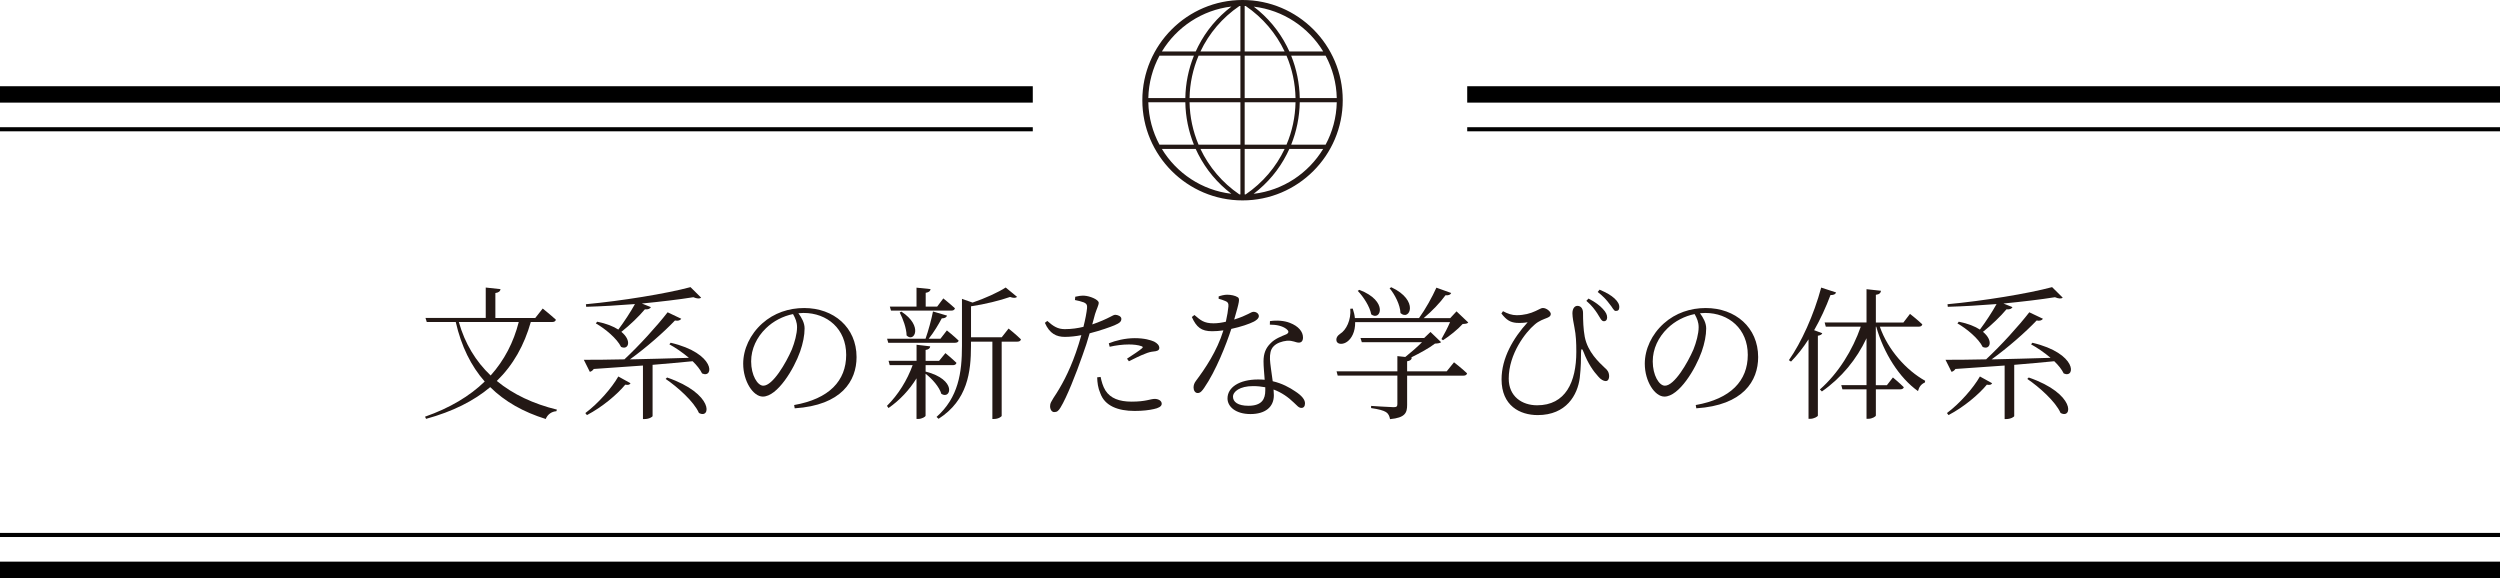 <?xml version="1.0" encoding="UTF-8"?>
<svg id="_レイヤー_2" data-name="レイヤー 2" xmlns="http://www.w3.org/2000/svg" viewBox="0 0 610 141.04">
  <defs>
    <style>
      .cls-1, .cls-2 {
        fill: none;
        stroke: #000;
        stroke-miterlimit: 10;
      }

      .cls-3 {
        fill: #231815;
      }

      .cls-2 {
        stroke-width: 4px;
      }
    </style>
  </defs>
  <g id="_文字" data-name="文字">
    <g>
      <g>
        <path class="cls-3" d="M129.52,78.56c-1.61,5.67-4.27,10.47-8.3,14.39,3.99,3.29,8.96,5.6,14.67,7l-.14.39c-1.12.07-2.13.74-2.59,1.89-5.43-1.68-9.98-4.24-13.55-7.77-3.99,3.36-9.14,5.95-15.65,7.74l-.25-.53c6.09-2.14,10.92-5.04,14.56-8.58-3.33-3.78-5.71-8.58-7.07-14.53h-7.07l-.31-.98h14.7v-7.42l3.61.39c-.07.49-.42.84-1.26.95v6.09h9.73l1.82-2.31s2,1.61,3.22,2.73c-.11.39-.42.56-.91.56h-5.22ZM111.95,78.56c1.5,5.32,4.17,9.63,7.77,13.06,3.36-3.75,5.6-8.12,6.86-13.06h-14.63Z"/>
        <path class="cls-3" d="M163.64,83.63c11.06,2.59,10.57,8.82,7.67,7.49-.46-.95-1.29-2-2.31-2.98-2.76.28-6.02.56-9.77.88v12.5c0,.17-.8.73-1.96.73h-.39v-13.06c-3.54.25-7.53.52-12.01.84-.25.39-.63.63-.95.7l-1.47-2.94c2.24,0,5.67,0,9.91-.11,3.67-3.43,7.91-8.09,10.54-11.48l3.33,1.58c-.25.38-.77.59-1.54.42-2.7,2.84-7,6.62-10.99,9.49,4.27-.1,9.21-.21,14.39-.38-1.54-1.3-3.29-2.49-4.76-3.29l.31-.39ZM142.82,100.79c3.19-2.38,6.48-6.16,8.05-8.93l2.98,1.65c-.21.35-.49.49-1.29.35-1.96,2.38-5.6,5.46-9.35,7.42l-.39-.49ZM145.69,78.49c2.31.46,3.99,1.16,5.18,1.93,1.44-1.93,2.98-4.27,4.06-6.23-3.96.31-8.02.56-11.9.67l-.07-.63c8.65-.8,19.67-2.59,25.52-4.17l2.59,2.56c-.31.31-.98.28-1.89-.1-3.5.56-7.91,1.08-12.57,1.54l2.21.88c-.21.39-.7.63-1.47.53-1.4,1.68-3.61,3.82-5.74,5.5,2.62,2.14,1.75,4.52-.07,3.68-.98-2.03-3.88-4.45-6.16-5.74l.31-.39ZM162.77,92.11c11.55,3.99,10.68,10.29,7.77,8.65-1.22-2.77-5.18-6.3-8.12-8.3l.35-.35Z"/>
        <path class="cls-3" d="M193.76,98.83c8.58-1.51,12.71-5.92,12.71-12.25s-4.62-10.22-10.4-10.22c-.42,0-.84.03-1.26.07.81,1.12,1.51,2.35,1.51,3.71,0,1.68-.39,3.64-1.09,5.64-1.47,4.2-5.53,10.99-9.1,10.99-2.34,0-4.79-3.71-4.79-8.02,0-3.54,1.68-7.18,4.66-9.84,2.87-2.56,6.48-3.75,10.22-3.75,7.21,0,12.78,4.73,12.78,11.97,0,5.81-3.64,11.76-15.09,12.5l-.14-.81ZM193.51,76.63c-2.45.49-4.83,1.72-6.62,3.47-2.24,2.17-3.61,5.01-3.61,8.09,0,3.36,1.54,5.92,2.97,5.92,2.31,0,5.53-5.53,6.97-8.86.67-1.68,1.26-3.82,1.26-5.39,0-1.26-.39-2.17-.98-3.22Z"/>
        <path class="cls-3" d="M225.87,90.67c7.7,1.96,6.16,6.93,3.82,5.43-.49-1.68-2.24-3.68-3.85-4.9v10.22c0,.28-.95.8-1.75.8h-.46v-9.91c-1.72,2.8-4.03,5.29-6.83,7.25l-.38-.53c2.76-2.73,4.94-6.27,6.27-9.94h-5.6l-.28-1.05h6.83v-3.92l3.33.39c-.04.46-.35.77-1.12.88v2.66h3.29l1.54-1.89s1.68,1.37,2.7,2.38c-.1.39-.42.56-.91.56h-6.62v1.61l.04-.03ZM216.73,83.63l-.28-.98h9.38c.7-1.96,1.43-4.69,1.82-6.65l3.43,1.01c-.14.42-.56.67-1.29.67-.77,1.44-1.92,3.4-3.19,4.97h2.87l1.57-2.03s1.79,1.44,2.87,2.49c-.07.35-.42.53-.91.53h-16.28ZM217.12,74.81h6.51v-4.62l3.43.35c-.07.46-.35.77-1.19.91v3.36h2.8l1.5-2s1.75,1.4,2.84,2.42c-.11.39-.42.56-.91.56h-14.7l-.28-.98ZM219.95,76.04c5.43,3.54,3.08,7.67,1.26,5.81-.03-1.79-.91-4.13-1.68-5.6l.42-.21ZM246.1,80.17s1.89,1.51,3.01,2.63c-.07.39-.42.56-.88.56h-3.82v18.1c0,.18-.77.77-1.89.77h-.38v-18.87h-5.22v1.05c0,6.3-.8,13.23-7.91,17.78l-.49-.46c5.32-4.73,6.2-10.75,6.2-17.33v-11.48l2.59.91c3.01-1.02,6.3-2.52,8.08-3.68l2.77,2.28c-.32.32-.88.32-1.71.03-2.38.84-6.16,1.79-9.52,2.28v7.56h7.49l1.68-2.14Z"/>
        <path class="cls-3" d="M262.38,72.4c.74-.18,1.37-.28,2.21-.25,1.26.07,3.46.91,3.5,1.72,0,.59-.49,1.47-.91,2.8-.17.63-.38,1.5-.67,2.49,1.86-.63,3.33-1.3,4.41-1.86.53-.28.91-.49,1.19-.49.59,0,1.5.35,1.5.98,0,.67-.38,1.02-1.68,1.58-.81.35-3.54,1.33-6.06,1.96-.49,1.72-1.08,3.61-1.71,5.29-1.65,4.73-3.89,10.36-5.39,12.81-.49.81-.84,1.12-1.54,1.12-.59,0-1.01-.63-1.01-1.44s.32-1.09.84-2.03c1.79-2.66,3.75-6.16,5.46-11.06.46-1.29.91-2.77,1.33-4.24-1.26.25-2.73.42-4.03.42-2.03,0-3.71-.77-4.87-3.43l.59-.46c1.5,1.33,2.56,2,4.27,2s3.22-.24,4.55-.56c.46-1.82.77-3.47.88-4.55.07-.77-.11-1.09-.74-1.4-.7-.25-1.47-.46-2.21-.59l.07-.81ZM268.55,91.97c.21,1.02.53,2.28,1.19,3.33,1.22,1.89,3.36,2.7,6.37,2.7,3.5,0,4.62-.67,5.64-.67.8,0,1.71.39,1.71,1.19,0,.7-.91,1.08-1.92,1.29-1.08.25-2.66.46-4.69.46-4.06,0-7.28-1.23-8.37-4.31-.59-1.33-.73-2.66-.77-3.89l.84-.1ZM270.54,83.77c1.65-.67,4.03-1.26,6.34-1.26s3.88.46,4.73.84c.8.42,1.26.95,1.26,1.54,0,.63-.59.81-1.44.88-.63.07-1.15.18-2.06.56-1.08.39-2.73,1.23-3.92,1.82l-.46-.63c1.19-.77,3.22-2.1,3.68-2.56.28-.21.17-.39-.14-.49-.84-.31-2.03-.42-3.08-.42-1.54,0-3.15.21-4.69.56l-.21-.84Z"/>
        <path class="cls-3" d="M297.35,72.33c.56-.21,1.4-.42,2.07-.42.91,0,1.96.21,2.56.6.59.35.46.98-.84,5.46,3.36-1.05,4.06-1.89,4.72-1.89.74,0,1.3.49,1.3,1.05,0,.63-.81,1.12-1.19,1.33-1.08.56-3.19,1.29-5.53,1.79-1.23,3.78-3.75,10.22-6.62,14.39-.49.7-.91,1.26-1.58,1.26-.7,0-1.01-.73-1.01-1.36,0-.56.17-1.09.63-1.68,2.13-2.84,5.08-7.14,6.65-12.25-.95.14-1.89.21-2.76.21-2.63,0-3.82-.98-4.94-3.47l.63-.49c1.5,1.26,2.28,2.03,4.69,2.03,1.01,0,2.1-.18,2.98-.39.31-1.36.56-2.87.63-3.78.04-.73-.14-1.02-.74-1.26-.49-.24-1.16-.42-1.65-.56v-.56ZM309.88,78.35c1.72-.25,3.5-.1,4.83.42,2.13.81,3.22,2.17,3.22,3.57,0,.81-.35,1.26-1.02,1.26-.8,0-1.4-.56-2.91-.46-1.23.14-2.49.56-3.25,1.37-.77.77-.91,1.89-.88,3.15.04,1.05.39,3.26.67,5.36,2.28.52,4.13,1.54,5.46,2.45,1.68,1.08,2.42,2.07,2.42,2.94,0,.7-.31,1.12-.88,1.12-.67,0-1.08-.6-1.85-1.3-1.33-1.29-2.94-2.45-4.94-3.19.03.52.07.98.07,1.4,0,2.91-2.13,4.59-5.71,4.59s-5.6-1.79-5.6-3.82c0-2.66,2.83-4.62,7.49-4.62.56,0,1.08.03,1.58.07-.1-1.54-.28-3.12-.28-4.48,0-1.96.56-3.26,1.68-4.38,1.08-1.16,2.66-1.72,3.89-2.24.73-.39.59-.84,0-1.3-.98-.74-2.42-1.05-4.03-1.05l.03-.88ZM308.73,94.49c-.95-.18-1.93-.28-3.01-.28-3.19,0-4.87,1.33-4.87,2.59s1.19,2.21,3.75,2.21c3.36,0,4.13-1.68,4.13-3.75v-.77Z"/>
        <path class="cls-3" d="M330.66,78.59c.04,2.42-.91,4.03-1.92,4.76-.88.67-2.14.77-2.56.04-.32-.77.11-1.47.8-1.93,1.51-.91,2.73-3.43,2.49-6.13l.6-.03c.28.84.46,1.61.52,2.31h15.65c1.58-2.17,3.22-5.15,4.24-7.42l3.61,1.3c-.18.42-.63.63-1.4.56-1.26,1.75-3.29,3.89-5.32,5.57h6.48l1.54-1.65,2.87,2.73c-.28.28-.67.32-1.37.35-1.16,1.3-3.25,2.98-4.8,3.96l-.38-.28c.63-1.09,1.54-2.8,2.1-4.13h-23.14ZM354.78,88.4s2,1.54,3.19,2.7c-.1.39-.42.56-.91.56h-13.72v7.11c0,1.96-.46,3.15-4.17,3.5-.14-.73-.38-1.33-.98-1.72-.63-.39-1.71-.7-3.64-.98v-.53s4.62.31,5.5.31c.7,0,.91-.17.91-.77v-6.93h-14.56l-.28-1.05h14.84v-3.71l1.93.21c1.33-1.05,2.94-2.45,4.09-3.61h-14.7l-.32-1.02h15.54l1.54-1.47,2.59,2.49c-.28.24-.73.31-1.5.35-1.37,1.08-3.78,2.38-5.85,3.4l.21.03c-.07.49-.42.77-1.15.88v2.45h9.66l1.79-2.21ZM331.67,70.72c7.18,2.73,5.21,7.74,2.91,5.99-.32-1.89-1.93-4.34-3.29-5.74l.39-.25ZM339.48,70.09c6.9,3.22,4.48,8.33,2.24,6.3-.07-2-1.37-4.52-2.66-6.06l.42-.24Z"/>
        <path class="cls-3" d="M366.35,76.49l.38-.56c1.12.6,2.17.98,3.33.98,1.79,0,3.36-.42,4.62-1.02,1.08-.49,1.37-.74,1.79-.74.91,0,1.92.91,1.92,1.44,0,.39-.17.67-.84.95-.84.35-2.03.7-3.12,1.68-2.17,1.82-6.3,7.11-6.3,13.16,0,4.38,3.26,6.51,6.93,6.51,6.93,0,9.56-5.67,9.56-13.02,0-2.31-.07-4.03-.46-5.99-.18-.91-.49-2.49-.49-3.43,0-1.19.56-1.82,1.22-1.82.88,0,1.37.73,1.37,1.72,0,1.79.07,3.99.42,5.85.74,3.71,3.43,6.16,4.9,7.56.56.46,1.02.98,1.05,2.03,0,.63-.25,1.19-.84,1.19-.52,0-1.22-.39-1.79-1.08-1.19-1.3-2.52-3.15-3.6-5.99-.35-.98-.63-.94-.63.1,0,1.33,0,3.64-.31,6.2-.53,4.13-3.26,9.07-10.26,9.07-4.38,0-8.82-2.31-8.82-8.72,0-5.18,2.83-10.05,6.37-13.93-.8.14-1.75.21-2.8.14-1.4-.14-2.35-.63-3.61-2.28ZM389.8,76.56c-.63-.95-1.33-1.96-2.73-3.15l.52-.56c1.65.84,2.73,1.68,3.5,2.52.8.84,1.08,1.51,1.05,2.17-.04.59-.38.88-.84.84-.56-.03-.88-.84-1.51-1.82ZM392.71,74.15c-.7-.94-1.4-1.75-2.87-2.91l.46-.56c1.72.74,2.8,1.37,3.64,2.14.88.81,1.22,1.54,1.16,2.21,0,.56-.32.88-.88.84-.49,0-.77-.88-1.51-1.72Z"/>
        <path class="cls-3" d="M413.75,98.83c8.58-1.51,12.71-5.92,12.71-12.25s-4.62-10.22-10.4-10.22c-.42,0-.84.03-1.26.07.81,1.12,1.51,2.35,1.51,3.71,0,1.68-.39,3.64-1.09,5.64-1.47,4.2-5.53,10.99-9.1,10.99-2.34,0-4.79-3.71-4.79-8.02,0-3.54,1.68-7.18,4.66-9.84,2.87-2.56,6.48-3.75,10.22-3.75,7.21,0,12.78,4.73,12.78,11.97,0,5.81-3.64,11.76-15.09,12.5l-.14-.81ZM413.5,76.63c-2.45.49-4.83,1.72-6.62,3.47-2.24,2.17-3.61,5.01-3.61,8.09,0,3.36,1.54,5.92,2.97,5.92,2.31,0,5.53-5.53,6.97-8.86.67-1.68,1.26-3.82,1.26-5.39,0-1.26-.39-2.17-.98-3.22Z"/>
        <path class="cls-3" d="M444.64,81.29c-.1.32-.46.53-1.08.63v19.5c-.04.21-.95.77-1.86.77h-.42v-19.39c-1.33,2.07-2.76,3.89-4.27,5.43l-.52-.35c3.01-4.27,6.09-11.03,7.88-17.71l3.64,1.19c-.14.39-.56.67-1.37.63-1.12,3.01-2.49,5.95-3.99,8.58l2,.74ZM458.68,79.71c1.96,5.67,6.51,10.68,11.06,13.2l-.07.42c-.91.39-1.44,1.12-1.68,2.1-4.58-3.26-8.37-9.28-10.19-15.72h-.1v14.28h2.7l1.47-1.89s1.61,1.33,2.66,2.38c-.1.38-.45.52-.94.52h-5.88v6.37c0,.28-.95.81-1.79.81h-.49v-7.18h-5.88l-.28-1.02h6.16v-11.45c-2.42,5.15-6.09,9.63-10.89,12.99l-.49-.49c4.52-3.96,8.02-9.66,9.98-15.33h-8.54l-.28-1.02h10.22v-8.12l3.54.39c-.1.52-.38.88-1.26.98v6.76h6.72l1.61-2.1s1.89,1.47,3.01,2.56c-.1.39-.42.56-.91.56h-9.45Z"/>
        <path class="cls-3" d="M495.88,83.63c11.06,2.59,10.57,8.82,7.67,7.49-.46-.95-1.29-2-2.31-2.98-2.77.28-6.02.56-9.77.88v12.5c0,.17-.81.73-1.96.73h-.38v-13.06c-3.54.25-7.53.52-12.01.84-.25.39-.63.63-.95.7l-1.47-2.94c2.24,0,5.67,0,9.91-.11,3.68-3.43,7.91-8.09,10.54-11.48l3.33,1.58c-.24.38-.77.59-1.54.42-2.7,2.84-7,6.62-10.99,9.49,4.27-.1,9.21-.21,14.39-.38-1.54-1.3-3.29-2.49-4.76-3.29l.32-.39ZM475.05,100.79c3.19-2.38,6.48-6.16,8.05-8.93l2.98,1.65c-.21.35-.49.49-1.29.35-1.96,2.38-5.6,5.46-9.35,7.42l-.38-.49ZM477.92,78.49c2.31.46,3.99,1.16,5.18,1.93,1.44-1.93,2.98-4.27,4.06-6.23-3.96.31-8.02.56-11.9.67l-.07-.63c8.65-.8,19.67-2.59,25.52-4.17l2.59,2.56c-.32.31-.98.28-1.89-.1-3.5.56-7.91,1.08-12.57,1.54l2.21.88c-.21.39-.7.63-1.47.53-1.4,1.68-3.61,3.82-5.74,5.5,2.62,2.14,1.75,4.52-.07,3.68-.98-2.03-3.89-4.45-6.16-5.74l.31-.39ZM495.01,92.11c11.55,3.99,10.68,10.29,7.77,8.65-1.22-2.77-5.18-6.3-8.12-8.3l.35-.35Z"/>
      </g>
      <g>
        <line class="cls-2" x1="358" y1="23.04" x2="610" y2="23.04"/>
        <line class="cls-1" x1="358" y1="31.54" x2="610" y2="31.54"/>
      </g>
      <g>
        <line class="cls-2" x1="610" y1="139.04" y2="139.04"/>
        <line class="cls-1" x1="610" y1="130.53" y2="130.53"/>
      </g>
      <g>
        <line class="cls-2" y1="23.04" x2="252" y2="23.04"/>
        <line class="cls-1" y1="31.54" x2="252" y2="31.54"/>
      </g>
      <path class="cls-3" d="M303.18,0c-13.48,0-24.45,10.97-24.45,24.45s10.97,24.45,24.45,24.45,24.45-10.97,24.45-24.45S316.66,0,303.18,0ZM280.19,24.96h9.03c.06,3.55.78,7.07,2.09,10.34h-8.4c-1.66-3.09-2.64-6.61-2.72-10.34ZM303.7,12.56V1.46c.09,0,.18,0,.27,0v.02c4.15,2.83,7.39,6.67,9.48,11.08h-9.75ZM313.91,13.59c1.37,3.23,2.13,6.73,2.2,10.34h-12.41v-10.34h10.21ZM302.66,12.56h-9.75c2.09-4.41,5.33-8.25,9.49-11.08v-.02c.08,0,.17,0,.26,0v11.1ZM302.66,13.59v10.34h-12.41c.07-3.61.83-7.11,2.2-10.34h10.21ZM289.22,23.93h-9.03c.08-3.73,1.06-7.24,2.72-10.34h8.4c-1.32,3.27-2.03,6.79-2.09,10.34ZM290.25,24.96h12.41v10.34h-10.21c-1.37-3.23-2.13-6.73-2.2-10.34ZM302.66,36.34v11.1c-.09,0-.18,0-.27,0v-.02c-4.15-2.83-7.39-6.67-9.48-11.08h9.75ZM303.7,36.34h9.75c-2.09,4.41-5.33,8.25-9.49,11.08v.02c-.08,0-.17,0-.26,0v-11.1ZM303.7,35.3v-10.34h12.41c-.07,3.61-.83,7.11-2.2,10.34h-10.21ZM317.14,24.96h9.03c-.08,3.73-1.06,7.24-2.72,10.34h-8.4c1.32-3.27,2.03-6.79,2.09-10.34ZM317.14,23.93c-.06-3.55-.78-7.07-2.09-10.34h8.4c1.66,3.09,2.64,6.61,2.72,10.34h-9.03ZM322.86,12.56h-8.25c-.19-.43-.39-.86-.61-1.27-1.95-3.81-4.67-7.06-8.09-9.67,7.19.85,13.37,5.03,16.96,10.95ZM300.46,1.61c-3.43,2.62-6.15,5.86-8.09,9.67-.21.42-.42.84-.61,1.27h-8.25c3.59-5.92,9.77-10.1,16.96-10.95ZM283.5,36.34h8.25c.19.43.39.86.61,1.27,1.95,3.81,4.67,7.06,8.09,9.67-7.19-.85-13.37-5.03-16.96-10.95ZM305.9,47.28c3.43-2.62,6.15-5.86,8.09-9.67.21-.42.42-.84.61-1.27h8.25c-3.59,5.92-9.77,10.1-16.96,10.95Z"/>
    </g>
  </g>
</svg>